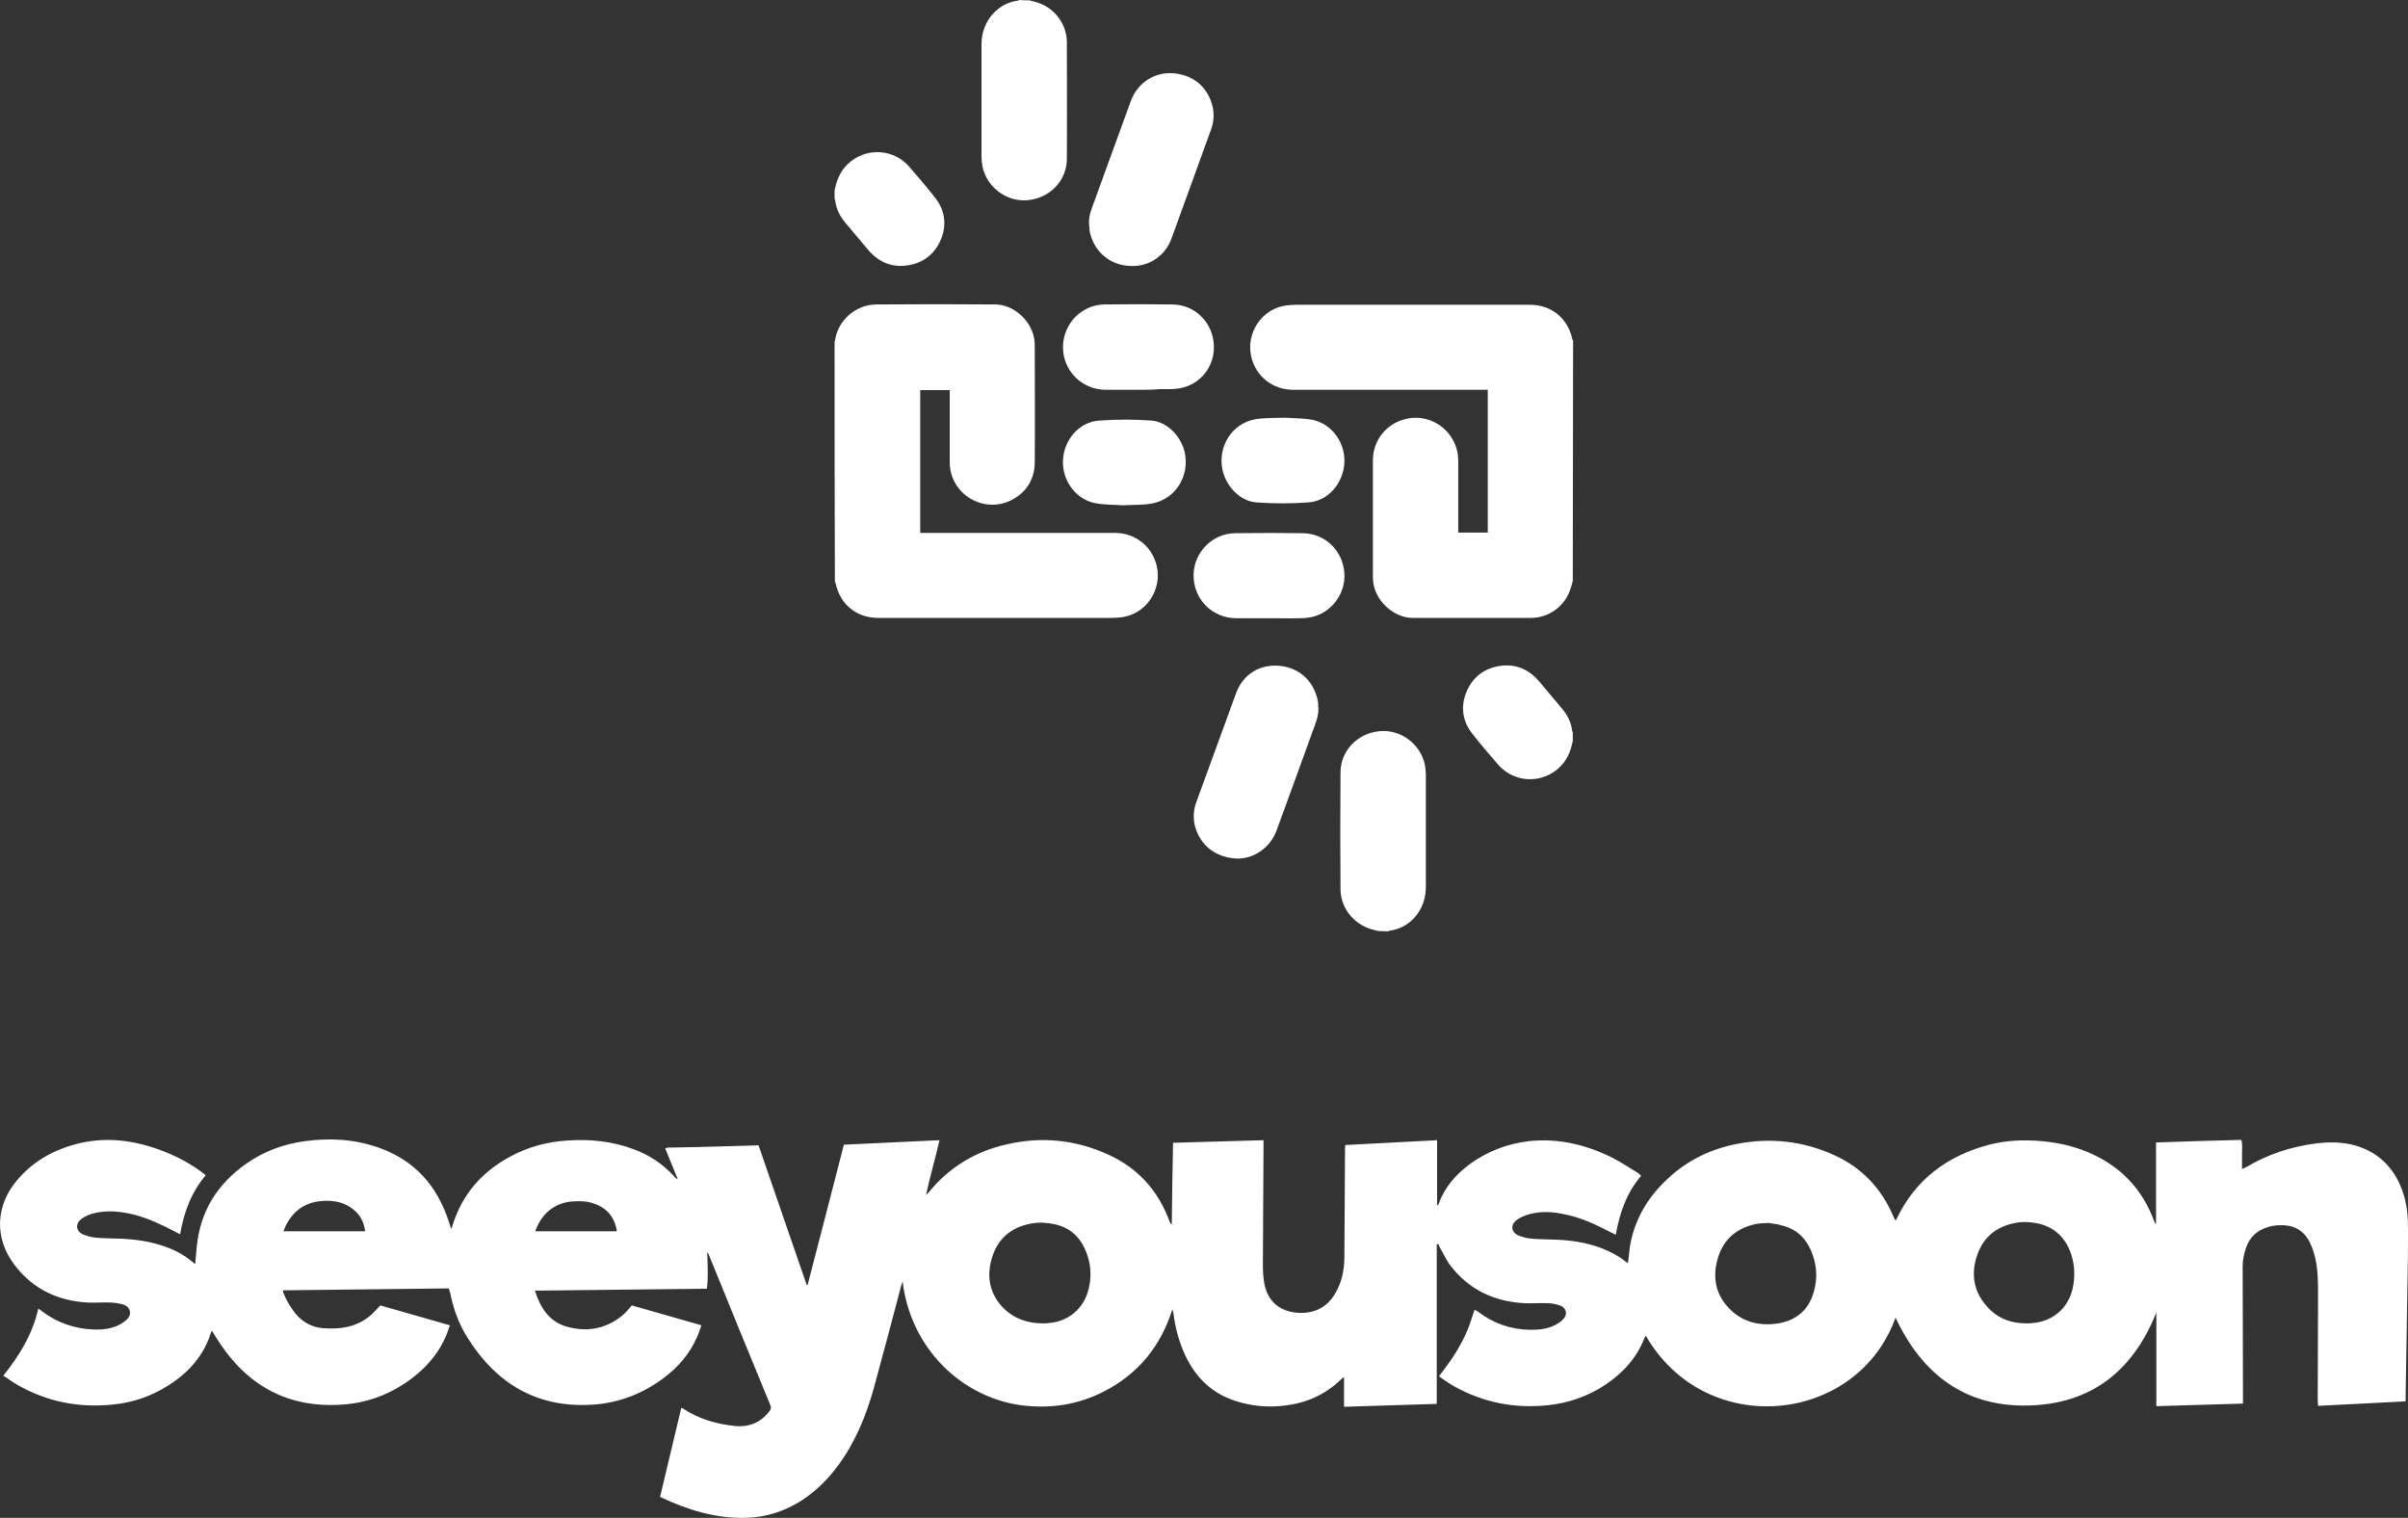<svg xmlns="http://www.w3.org/2000/svg" id="Calque_2" data-name="Calque 2" viewBox="0 0 750.58 473.12"><rect x="0" y="0" width="750.58" height="473.12" fill="#333333" stroke="none"/><defs><style>      .cls-1 {        fill: #fff;      }    </style></defs><g id="Calque_2-2" data-name="Calque 2"><g id="Calque_1-2" data-name="Calque 1-2"><path class="cls-1" d="M447.84,387.8v49.8c-9.6,.3-19.2,.6-28.9,.9v-9.3c-.6,.5-.9,.7-1.2,1-4.8,4.6-10.6,7.1-17.1,7.9-5.4,.7-10.6,.2-15.8-1.5-7.8-2.6-12.9-8.1-16-15.5-1.5-3.6-2.5-7.4-3-11.2-.1-.6-.2-1.2-.4-1.8-3.6,11.4-10.5,20-21.1,25.5-8.2,4.3-17,5.6-26.2,4.4-18.5-2.6-34.3-17.7-36.8-38.6-.2,.8-.4,1.2-.5,1.6-2.8,10.6-5.6,21.2-8.5,31.8-2.4,8.6-5.8,16.8-11.1,24-3.1,4.2-6.8,7.9-11.2,10.8-5.3,3.4-11,5.3-17.3,5.5-9.5,.3-18.3-2.4-27-6.5,2.2-9.2,4.4-18.4,6.6-27.7,.2,0,.4,0,.5,.1,4.9,3.3,10.5,4.9,16.3,5.5,4.2,.4,7.9-1,10.6-4.5,.6-.7,.7-1.3,.3-2.2-6.4-15.6-12.8-31.1-19.1-46.7-.1-.3-.3-.6-.5-.8,.1,3.8,.4,7.5-.1,11.4-17.9,.2-35.7,.4-53.6,.6,1.6,5.2,4.4,9.5,9.5,11.1,6.3,1.9,12.5,1,17.8-3.4,1.1-.9,1.9-2,2.9-3.1,7.1,2,14.3,4.1,21.7,6.2-.5,1.3-.8,2.4-1.3,3.5-2.3,5.4-6,9.6-10.7,13.1-6.4,4.7-13.5,7.5-21.4,8.1-17.5,1.3-30.4-6.3-39.5-20.8-2.7-4.3-4.4-8.9-5.4-13.9-.1-.4-.2-.8-.3-1.1,0-.1-.1-.2-.2-.4-17.1,.2-34.4,.4-51.7,.6,.1,.5,.2,.8,.3,1.1,.9,2.2,2.2,4.3,3.7,6.2,2.2,2.6,5,4.2,8.5,4.5,5.5,.4,10.6-.3,15-4.1,1-.9,1.9-2,2.9-3,7.1,2,14.3,4.1,21.7,6.2-.5,1.3-.8,2.4-1.3,3.5-2,4.6-5.1,8.5-8.9,11.7-6.7,5.6-14.5,8.9-23.2,9.5-17.8,1.3-30.7-6.5-39.8-21.4-.3-.5-.6-1-.9-1.5-.2,.1-.3,.1-.3,.2-2.2,7.3-7,12.7-13.3,16.7-5.3,3.4-11.1,5.4-17.4,6-10.7,1.1-20.7-.9-30-6.3-1.4-.8-2.6-1.8-4.1-2.7,5-6.3,9.1-12.9,10.9-20.9,.4,.3,.8,.5,1,.7,4.8,3.7,10.3,5.6,16.3,5.8,2.8,.1,5.5-.2,8-1.5,.9-.5,1.8-1.1,2.5-1.8,1.4-1.6,.9-3.6-1.1-4.4-1.2-.4-2.6-.6-3.9-.7-2.5-.1-5,.1-7.4,0-9.3-.5-17.1-4.2-22.8-11.7-6.4-8.4-6-18.6,1-26.7,5.2-6,11.8-9.5,19.4-11.3,9.7-2.2,19-.5,28.1,3.4,3.5,1.5,6.8,3.4,9.8,5.6,.4,.3,.8,.6,1.3,1-4.5,5.3-6.8,11.5-8,18.4-.7-.3-1.1-.5-1.6-.8-4-2.1-8-4-12.4-5.2-4.3-1.1-8.6-1.6-13-.5-1.3,.3-2.6,.9-3.7,1.7-2.1,1.5-1.8,3.9,.5,4.9,1.3,.5,2.7,.9,4.1,1,2.5,.2,5,.2,7.6,.3,4.8,.2,9.6,.9,14.2,2.6,3,1.1,5.7,2.6,8.1,4.6,.2,.2,.5,.4,.9,.7,.2-1.9,.3-3.7,.5-5.5,1.1-11,6.4-19.4,15.3-25.7,5.5-3.9,11.7-6.2,18.4-7.1,8-1.1,15.9-.6,23.5,2.2,10.9,4,17.7,11.8,21.3,22.7,.2,.7,.5,1.5,.8,2.5,.2-.5,.3-.8,.4-1.1,3-9.7,9.1-16.7,18-21.5,5.5-3,11.5-4.6,17.7-5,7.2-.5,14.2,.2,21,2.8,4.8,1.8,9,4.6,12.4,8.4,.2,.2,.4,.5,.7,.7,0,0,.1,0,.4,.1-1.3-3.2-2.6-6.3-3.9-9.6,.5-.1,.8-.2,1.1-.2,5.9-.1,11.8-.2,17.6-.4,3.4-.1,6.8-.2,10.4-.3l15,43.5h.3c3.8-14.5,7.5-29.1,11.3-43.7,9.9-.5,19.7-.9,29.8-1.4-1.3,5.8-3,11.4-4.2,17.1,.2-.3,.5-.5,.8-.8,6.5-8,14.9-13,24.8-15.1,10.6-2.4,21.1-1.3,31,3.2,9.4,4.2,15.8,11.3,19.3,20.9,.1,.3,.3,.7,.7,1,.1-8.5,.2-16.9,.4-25.5,9.4-.3,18.7-.5,28.2-.8v2c-.1,12.2-.1,24.5-.2,36.7,0,2.1,.1,4.2,.5,6.2,1.1,5.4,4.8,8.5,10.4,8.9,5.2,.3,9.2-1.7,11.8-6.3,1.9-3.3,2.6-6.8,2.7-10.6,0-5.3,.1-10.6,.1-16,0-5.9,.1-11.9,.1-17.8,0-.5,0-1,.1-1.6,9.5-.5,19-1,28.6-1.5v20.2c.1,0,.2,0,.3,.1,.1-.2,.2-.3,.2-.5,1.9-5.2,5.4-9.2,9.9-12.5,5.5-3.9,11.5-6.2,18.2-7,9.2-1,17.9,1.1,26.1,5.2,2.7,1.4,5.3,3.1,7.9,4.7,.3,.2,.6,.5,1,.9-4.5,5.3-6.7,11.5-7.9,18.4-.7-.4-1.2-.6-1.8-.9-4.4-2.3-8.8-4.4-13.7-5.4-3.8-.9-7.7-1.2-11.6-.1-1.3,.4-2.6,.9-3.7,1.7-2.1,1.5-1.9,3.9,.5,4.9,1.3,.5,2.7,.9,4.1,1,2.5,.2,5,.2,7.6,.3,4.8,.2,9.5,.9,14,2.6,2.7,1,5.2,2.3,7.5,4.1,.2,.2,.5,.4,.9,.6,.2-1.8,.4-3.5,.6-5.1,1.4-8.5,5.6-15.5,11.9-21.3,6-5.6,13.2-9.1,21.2-10.7,10.5-2.1,20.9-1,30.7,3.5,8.5,3.9,14.6,10.3,18.3,19,.2,.4,.4,.9,.7,1.4,.2-.3,.3-.5,.4-.7,5.9-12.3,15.9-19.6,28.8-23,5.4-1.4,10.9-1.6,16.5-1.1s10.9,1.8,16,4.2c9.1,4.3,15.4,11.2,18.9,20.7,.1,.3,.3,.7,.6,1v-25.5c8.9-.3,17.7-.6,26.6-.8,.4,1.5,.2,3,.2,4.5v4.6c.5-.2,.9-.4,1.3-.6,6.7-4,14-6.4,21.8-7.4,4.2-.5,8.3-.5,12.4,.7,7.3,2.2,12,7.1,14.5,14.1,1.1,3.1,1.6,6.3,1.7,9.5,.1,4,0,7.9,0,11.9-.2,14.1-.5,28.2-.7,42.3v1.9c-9.1,.5-18.1,.9-27.3,1.4,0-.7-.1-1.3-.1-1.9,0-10.9,.1-21.7,.1-32.6,0-4.1,0-8.1-1-12.1-.4-1.6-1-3.3-1.8-4.8-2-3.6-5.2-5.1-9.2-4.9-1.1,0-2.3,.2-3.4,.5-3.5,1-6,3.2-7.1,6.7-.6,1.8-1,3.7-1,5.6,0,13.6,.1,27.2,.1,40.8v2c-9.1,.3-17.9,.5-27,.8v-29.2c-7.3,18.3-20.4,28.6-40.1,29s-33-9.9-41.2-27.4c-11.9,33.2-59,38.2-77.8,5.7-.2,.2-.3,.3-.4,.5-2.4,6.3-6.7,11-12.2,14.7-5.4,3.6-11.4,5.7-17.9,6.4-10.4,1.1-20.2-.8-29.3-5.9-1.6-.9-3.1-2-4.7-3.1,1.6-2.2,3.2-4.2,4.6-6.4,1.4-2.2,2.7-4.5,3.8-6.9,1.1-2.4,1.8-4.9,2.7-7.5,.3,.2,.6,.4,1,.6,4.8,3.7,10.3,5.6,16.3,5.7,2.7,0,5.4-.2,7.8-1.5,1-.5,1.9-1.1,2.6-1.9,1.4-1.6,.8-3.5-1.1-4.2-1.2-.4-2.6-.7-3.9-.7-2.4-.1-4.8,.1-7.2,0-9.4-.5-17.3-4.2-23.1-11.8-1.3-1.7-2.1-3.7-3.2-5.5-.2-.3-.3-.7-.4-1-.3-.1-.4-.1-.6-.1h0Zm-122.8,24.7c.6,0,1.2,0,1.8-.1,6-.4,10.9-4.4,12.4-10.3,.9-3.4,.9-6.9-.1-10.2-1.6-5.3-4.8-9.1-10.4-10.3-2.4-.5-4.9-.7-7.4-.2-6,1.1-10.1,4.5-12,10.2-1.9,5.8-1.1,11.3,3.2,15.9,3.4,3.5,7.7,5,12.5,5h0Zm306.6,0c.6,0,1.2,0,1.8-.1,6.3-.4,11.2-4.6,12.6-10.7,.8-3.7,.7-7.3-.5-10.9-1.7-4.9-5-8.2-10.1-9.4-2.4-.5-4.9-.7-7.3-.2-5.8,1.1-9.9,4.4-11.8,9.9-2,5.7-1.3,11.2,2.8,15.9,3.3,3.9,7.6,5.5,12.5,5.5h0Zm-80.4-31.3c-1.6,.1-2.7,.1-3.8,.3-5.9,1.2-10.1,4.6-11.9,10.4-1.8,5.9-1,11.4,3.5,16,4.2,4.3,9.5,5.5,15.3,4.6,5.8-1,9.6-4.4,11.1-10.1,1-3.6,.9-7.3-.3-10.9-1.6-4.8-4.5-8.2-9.6-9.5-1.5-.5-3.2-.6-4.3-.8h0Zm-437.4,2.6c-.4-2.8-1.5-5.1-3.8-6.9-2.2-1.7-4.7-2.5-7.5-2.6-6.1-.2-10.7,2.2-13.5,7.8-.2,.5-.4,1-.7,1.7h25.5Zm53,0h25.3c0-.1,.1-.2,.1-.3,0-.2,0-.3-.1-.5-.9-4.3-3.6-6.9-7.8-8.1-2-.6-4-.5-6-.4-4.4,.3-9.3,2.9-11.5,9.3h0Z"></path><g><path class="cls-1" d="M260.14,106.6c.2-.7,.3-1.5,.5-2.2,1.6-5.4,6.6-9.4,12.4-9.5,12.4-.1,24.8-.1,37.2,0,5.6,0,11.1,4.9,12.1,10.5,.2,1,.2,2,.2,3,0,11.8,.1,23.6,0,35.5,0,5.3-2.4,9.4-7.1,11.9-8.8,4.6-19.4-1.8-19.4-11.7v-22.5h-9.2v44.5h60.6c6.4,0,11.6,4.1,13.1,10.2,1.8,7.5-3.3,15.1-10.9,16.1-1,.1-1.9,.2-2.9,.2h-73c-6.8,0-11.9-4.2-13.3-10.9,0-.1-.1-.2-.2-.3-.1-24.9-.1-49.9-.1-74.8h0Z"></path><path class="cls-1" d="M490.24,181c-.2,.9-.4,1.7-.7,2.5-1.7,5.4-6.7,9.1-12.3,9.1h-36.9c-5.7,0-11.2-4.9-12.2-10.5-.2-1-.2-2-.2-3v-35.6c0-5.6,3.4-10.5,8.6-12.4,8.7-3.3,17.9,3.1,18,12.4v22.5h9.2v-44.5h-60.6c-6.4,0-11.6-4.1-13.1-10.2-1.8-7.5,3.3-15.1,10.9-16.1,1-.1,2-.2,3-.2h72.9c6.8,0,11.9,4.2,13.3,10.9,0,.1,.1,.2,.2,.3l-.1,74.8h0Z"></path><path class="cls-1" d="M429.54,290.2c-1-.3-2.1-.5-3.1-.9-5-1.9-8.5-6.6-8.6-12-.1-12.2-.1-24.4,0-36.5,0-6.8,5.3-12.3,12.3-12.9,6.5-.6,12.7,4.1,14,10.5,.2,1,.3,2.1,.3,3.1v35c0,7.8-5.6,13-11.4,13.6-.1,0-.2,.1-.3,.2l-3.2-.1h0Z"></path><path class="cls-1" d="M320.84,.1c1,.3,2.1,.5,3.1,.9,5,1.8,8.5,6.6,8.6,12,0,12.2,.1,24.4,0,36.5,0,6.8-5.3,12.3-12.3,12.9-6.5,.6-12.7-4.1-14-10.5-.2-1-.3-2.1-.3-3.1V13.8c0-7.8,5.7-13,11.4-13.6,.1,0,.2-.1,.3-.2,1.1,.1,2.1,.1,3.2,.1Z"></path><path class="cls-1" d="M260.14,59.3c.5-2.4,1.3-4.7,2.8-6.7,5.1-6.6,15-7,20.5-.6,2.8,3.2,5.5,6.4,8.1,9.7,3,3.9,3.6,8.3,1.8,12.8-1.9,4.6-5.4,7.4-10.3,8.2-5.1,.8-9.2-1-12.5-4.9-2.3-2.7-4.6-5.5-6.9-8.2-1.8-2.1-3-4.4-3.3-7.1,0-.2-.1-.3-.2-.5v-2.7h0Z"></path><path class="cls-1" d="M490.24,231c-.5,2.4-1.3,4.7-2.8,6.7-5.1,6.6-15,7-20.5,.6-2.8-3.2-5.5-6.4-8.1-9.7-3-3.9-3.6-8.3-1.8-12.8,1.9-4.6,5.4-7.4,10.3-8.2,5.1-.8,9.2,1,12.5,4.9,2.3,2.7,4.6,5.5,6.9,8.2,1.8,2.1,3,4.4,3.3,7.1,0,.1,.1,.3,.2,.4v2.8h0Z"></path><path class="cls-1" d="M339.44,69.6c-.1-2.6,1-4.9,1.8-7.2,3.7-10.3,7.5-20.6,11.2-30.8,2.1-5.8,7.3-9,12.7-8.8,6.6,.3,11.3,4.2,12.8,10.3,.6,2.5,.4,5-.5,7.4-4.1,11.3-8.2,22.6-12.3,33.9-1.9,5.2-7.1,9.3-14.1,8.4-5.1-.6-10.1-4.2-11.4-10.8-.1-.9-.1-1.7-.2-2.4h0Z"></path><path class="cls-1" d="M410.94,220.8c.1,2.6-1,4.9-1.8,7.2-3.7,10.3-7.5,20.6-11.2,30.8-2,5.5-7.3,9.1-12.7,8.8-6.5-.4-11.2-4.2-12.8-10.2-.6-2.6-.4-5.1,.5-7.5,4.1-11.2,8.2-22.5,12.3-33.7,2.2-6.1,7.5-9.4,14.1-8.6,5.1,.6,10,4.1,11.4,10.7,.2,.8,.1,1.7,.2,2.5h0Z"></path><path class="cls-1" d="M354.94,121.5h-10.4c-7.4-.1-13.3-6-13.2-13.5,.1-7.1,5.8-13,12.9-13.1s14.2-.1,21.3,0c6.8,.1,12.3,5.4,12.8,12.3,.5,6.3-3.5,12.4-10.4,13.8-2.1,.4-4.4,.3-6.7,.3-2.1,.2-4.2,.2-6.3,.2h0Z"></path><path class="cls-1" d="M395.44,192.7h-10.1c-7.5,0-13.4-6-13.3-13.5,.1-7.1,5.9-12.9,12.9-13,7.1-.1,14.1-.1,21.2,0,6.9,.1,12.4,5.4,12.9,12.4,.5,6.4-4.1,12.6-10.5,13.8-1,.2-2,.3-3,.3-3.3,.1-6.7,0-10.1,0h0Z"></path><path class="cls-1" d="M400.64,130.2c2.5,.2,5.6,.1,8.6,.7,6,1.3,10.2,7.2,9.8,13.5-.4,6.3-5.1,11.8-11.2,12.2-5.4,.4-10.9,.4-16.3,0-5-.4-9.4-5-10.5-10.2-1.5-7.2,2.9-14.3,10.1-15.7,3-.5,6-.4,9.5-.5h0Z"></path><path class="cls-1" d="M349.94,157.5c-2.6-.2-5.8-.1-8.8-.7-6-1.3-10.2-7.3-9.8-13.5,.4-6.4,5.1-11.8,11.3-12.2,5.4-.4,10.9-.4,16.3,0,5,.4,9.4,5.1,10.4,10.2,1.4,7.2-2.9,14.1-10,15.6-3,.6-6,.4-9.4,.6h0Z"></path></g></g></g></svg>